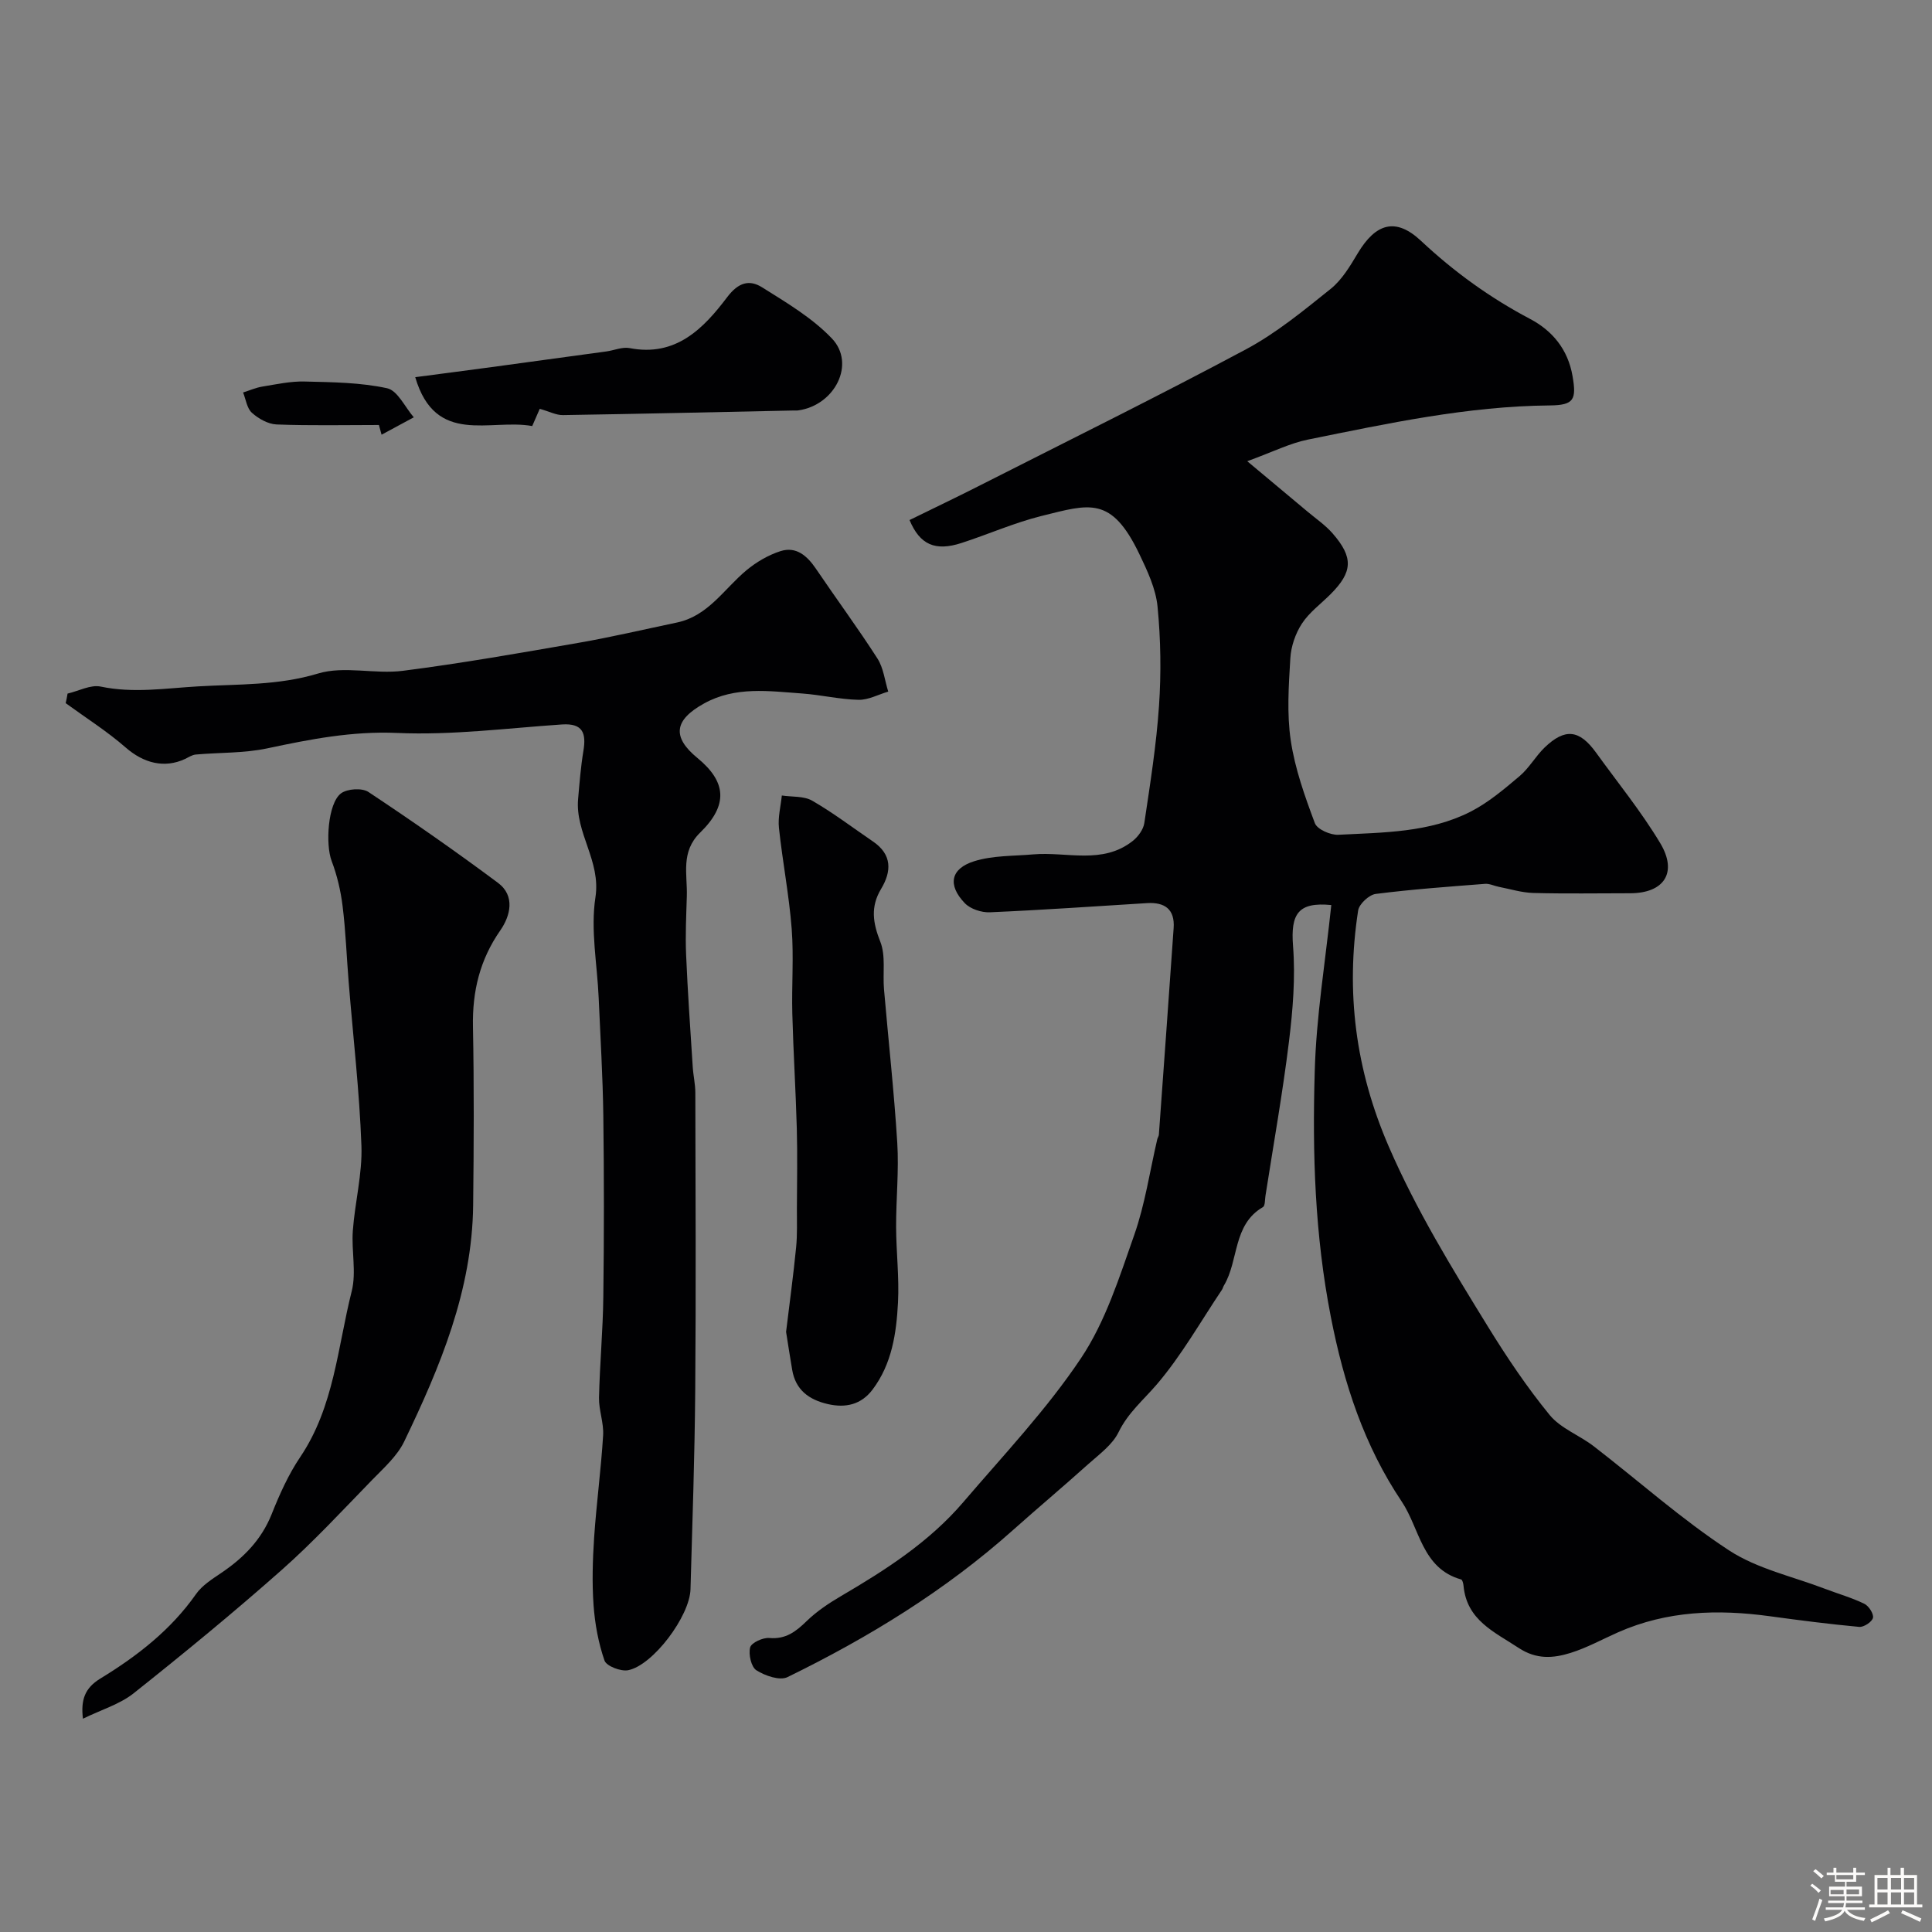 <svg enable-background="new 0 0 400 400" viewBox="0 0 400 400" xmlns="http://www.w3.org/2000/svg"><rect x="0" y="0" width="400" height="400" fill="#808080" stroke="none"/><path d="m374.8 390.4.4-.4c.7.5 1.3 1 1.8 1.4l-.5.5c-.5-.6-1.1-1.1-1.7-1.5zm1 7.3-.6-.3c.5-1.4 1.1-2.8 1.5-4.3.2.1.4.2.6.3-.5 1.3-1 2.8-1.5 4.3zm-.4-10.3.5-.4c.4.3 1 .8 1.7 1.4l-.5.5c-.5-.5-1.1-1-1.7-1.5zm2.5.3h1.7v-1h.6v1h3.5v-1h.6v1h1.8v.5h-1.8v1.4h-2v1h3.2v2h-3.2v.9h3.3v.5h-3.4c0 .3-.1.6-.1.9h4v.5h-3.7c.7.9 1.9 1.5 3.8 1.7-.1.2-.2.4-.3.6-2.1-.4-3.5-1.1-4-2.1-.4 1-1.8 1.7-4 2.2-.1-.2-.2-.4-.3-.6 2.1-.4 3.4-1 3.8-1.8h-3.4v-.5h3.6c.1-.3.1-.6.2-.9h-3.3v-.5h3.4c0-.3 0-.6 0-.9h-3.2v-2h3.3v-1h-2.1v-1.4h-1.7v-.5zm1.1 3.5v1h2.7c0-.3 0-.4 0-.4 0-.1 0-.2 0-.2 0-.1 0-.2 0-.3h-2.7zm1.2-3v.9h3.5v-.9zm4.7 3h-2.6v.6.4h2.6z" fill="#fcfbfa"/><path d="m393.6 386.7h.6v1.5h2.7v6.1h1.1v.6h-11v-.6h1.1v-6.1h2.7v-1.5h.6v1.5h2.1v-1.5zm-2.7 8.8.4.6c-1.2.6-2.5 1.3-3.8 1.9-.1-.2-.2-.4-.3-.6 1.2-.6 2.5-1.2 3.7-1.9zm-2.2-6.7v2.4h2.1v-2.4zm0 3v2.5h2.1v-2.5zm2.8-3v2.4h2.1v-2.4zm0 3v2.5h2.1v-2.5zm6 6.1c-1.4-.7-2.7-1.3-3.9-1.8l.3-.6c1.5.6 2.7 1.2 3.9 1.7zm-1.2-9.1h-2.1v2.4h2.1zm-2.1 3v2.5h2.1v-2.5z" fill="#fcfbfa"/><g fill="#010103"><path d="m275.63 187.38c-6.86-.67-8.44 1.82-7.92 8.48.51 6.53-.04 13.23-.84 19.76-1.31 10.69-3.21 21.31-4.87 31.96-.13.8-.05 2.05-.52 2.33-6.29 3.67-4.97 11.05-8.08 16.24-.17.28-.23.61-.41.88-4.43 6.6-8.37 13.61-13.5 19.61-2.76 3.22-5.94 5.85-7.9 9.87-1.27 2.62-4.01 4.59-6.29 6.63-5.14 4.62-10.44 9.07-15.6 13.67-14.01 12.51-29.87 22.22-46.66 30.42-1.6.78-4.64-.28-6.43-1.41-1.08-.68-1.67-3.3-1.3-4.74.25-.97 2.64-2.07 3.96-1.95 3.41.3 5.5-1.32 7.74-3.5 2.08-2.02 4.58-3.69 7.1-5.17 9.27-5.43 18.28-11.21 25.33-19.46 8.35-9.77 17.28-19.19 24.38-29.82 5.06-7.57 7.93-16.73 11-25.46 2.25-6.39 3.23-13.22 4.78-19.85.08-.32.3-.62.33-.94 1.03-14.26 2.07-28.53 3.06-42.79.27-3.9-1.84-5.38-5.51-5.16-10.85.67-21.69 1.43-32.55 1.9-1.73.07-4.02-.68-5.18-1.89-3.59-3.74-2.97-7.14 1.94-8.68 3.85-1.21 8.14-1.06 12.24-1.42 6.92-.6 14.33 2.18 20.6-2.79 1.11-.88 2.19-2.36 2.39-3.7 1.2-8.06 2.49-16.13 3.04-24.25.46-6.82.36-13.74-.3-20.54-.36-3.71-2.1-7.41-3.75-10.86-5.82-12.16-10.34-10.38-20.22-7.94-5.66 1.4-11.06 3.81-16.62 5.61-5.42 1.76-8.61.39-10.76-4.75 4.91-2.41 9.89-4.78 14.8-7.28 18.33-9.3 36.76-18.39 54.88-28.08 6.27-3.36 11.91-8.01 17.5-12.49 2.34-1.88 4.03-4.72 5.61-7.37 3.73-6.24 7.87-7.49 13.1-2.59 6.87 6.44 14.3 11.8 22.62 16.19 4.53 2.39 7.81 6.25 8.76 11.83.83 4.83.32 6.01-4.7 6.06-17.01.15-33.53 3.72-50.08 7.07-3.73.75-7.24 2.54-12.57 4.48 4.93 4.12 8.7 7.26 12.45 10.41 1.76 1.48 3.7 2.8 5.2 4.51 4.38 5.01 4.2 8.01-.43 12.64-2 2-4.4 3.75-5.91 6.07-1.34 2.06-2.25 4.72-2.39 7.17-.34 5.67-.74 11.47.09 17.03.87 5.84 2.91 11.55 4.99 17.11.48 1.28 3.24 2.49 4.88 2.4 9.29-.48 18.79-.43 27.33-4.77 3.69-1.88 6.97-4.67 10.17-7.37 1.98-1.67 3.3-4.1 5.18-5.92 4.22-4.06 7.2-3.72 10.64 1.03 4.49 6.22 9.37 12.21 13.3 18.76 3.67 6.12.79 10.38-6.26 10.38-6.67 0-13.33.12-19.99-.06-2.4-.06-4.78-.81-7.16-1.27-.96-.19-1.92-.69-2.85-.62-7.56.59-15.13 1.13-22.65 2.09-1.38.18-3.42 2.08-3.63 3.42-2.61 16.89-.55 33 6.36 48.93 5.69 13.13 13.06 25.13 20.48 37.18 3.91 6.35 8.1 12.59 12.81 18.35 2.28 2.78 6.17 4.19 9.14 6.48 9.33 7.2 18.17 15.12 28 21.55 5.84 3.82 13.16 5.39 19.82 7.94 2.73 1.04 5.56 1.84 8.18 3.11.92.44 1.98 2.08 1.8 2.91s-1.9 1.97-2.85 1.88c-6.19-.57-12.36-1.37-18.53-2.21-10.74-1.47-21.27-1.14-31.37 3.32-3.28 1.45-6.47 3.22-9.87 4.28-3.57 1.11-7.04 1.4-10.73-1.03-5.07-3.34-10.75-5.74-11.42-12.86-.04-.47-.23-1.25-.5-1.32-8.13-2.28-8.57-10.58-12.3-16.13-7.74-11.54-11.96-24.32-14.68-38.26-3.31-16.96-3.83-33.76-3.33-50.71.3-11.4 2.2-22.8 3.43-34.53z"/><path d="m13.99 143.6c2.3-.53 4.77-1.89 6.86-1.45 6.78 1.42 13.39.35 20.11-.04 8.36-.49 16.6-.16 24.91-2.67 5.41-1.63 11.77.19 17.57-.56 12.13-1.55 24.18-3.68 36.23-5.77 6.86-1.19 13.65-2.79 20.47-4.22 6.5-1.36 9.77-6.97 14.4-10.82 2.05-1.7 4.52-3.15 7.04-3.96 3.29-1.05 5.55.99 7.37 3.67 4.2 6.21 8.66 12.24 12.71 18.55 1.26 1.96 1.52 4.55 2.24 6.86-2.06.6-4.12 1.75-6.16 1.7-3.9-.09-7.78-1.03-11.68-1.31-6.86-.49-13.79-1.53-20.28 2.06-6.21 3.43-6.7 6.93-1.39 11.29 6.01 4.93 6.42 9.74.57 15.45-4.09 4-2.62 8.64-2.76 13.17-.12 4.03-.32 8.06-.15 12.08.33 7.75.87 15.48 1.37 23.22.11 1.8.54 3.59.54 5.39.04 20.5.15 41-.02 61.5-.11 13.77-.59 27.54-.98 41.3-.16 5.58-7.76 15.74-12.91 16.76-1.51.3-4.49-.85-4.89-1.99-1.27-3.66-1.99-7.6-2.27-11.47-.33-4.66-.19-9.37.12-14.04.48-7.05 1.43-14.08 1.86-21.13.16-2.57-.9-5.19-.85-7.78.15-6.96.81-13.92.89-20.88.16-12.52.16-25.04 0-37.56-.11-8.12-.61-16.23-.96-24.35-.3-6.96-1.71-14.08-.67-20.83 1.16-7.53-4.21-13.3-3.59-20.33.29-3.32.55-6.65 1.09-9.93.61-3.65-.04-5.81-4.43-5.52-11.36.77-22.78 2.26-34.09 1.76-9.34-.41-18.03 1.3-26.93 3.19-4.81 1.02-9.87.84-14.81 1.28-.75.07-1.47.56-2.18.9-4.32 2.03-8.63.86-12.3-2.34-3.87-3.38-8.27-6.16-12.44-9.2.16-.68.28-1.33.39-1.98z"/><path d="m17.17 355.84c-.46-3.89.37-6.34 3.6-8.31 7.6-4.64 14.6-10.05 19.82-17.5 1.27-1.81 3.37-3.12 5.26-4.4 4.59-3.11 8.27-6.83 10.39-12.13 1.63-4.09 3.47-8.21 5.92-11.84 7.02-10.41 7.73-22.73 10.66-34.33.99-3.94-.08-8.36.23-12.53.43-5.88 1.99-11.76 1.78-17.59-.41-11.3-1.73-22.58-2.64-33.86-.43-5.25-.61-10.54-1.26-15.76-.39-3.17-1.14-6.37-2.27-9.34-1.3-3.42-.8-11.93 1.94-13.99 1.3-.97 4.36-1.17 5.68-.29 9.1 6.04 18.07 12.29 26.83 18.82 3.62 2.7 2.54 6.87.47 9.84-4.24 6.09-5.8 12.61-5.66 19.92.24 12.32.18 24.66.04 36.99-.2 17.61-6.82 33.43-14.28 48.92-1.45 3.01-4.22 5.46-6.62 7.93-6.16 6.33-12.17 12.84-18.77 18.68-9.95 8.81-20.24 17.25-30.65 25.53-2.87 2.26-6.67 3.38-10.47 5.24z"/><path d="m162.75 275.75c.74-6.12 1.52-11.81 2.08-17.52.26-2.64.15-5.32.16-7.98.02-5.53.13-11.07-.02-16.6-.22-7.93-.72-15.86-.93-23.79-.15-5.86.32-11.75-.13-17.57-.54-6.99-1.9-13.92-2.64-20.9-.23-2.18.37-4.46.6-6.69 2.12.32 4.57.08 6.3 1.08 4.36 2.52 8.4 5.6 12.57 8.44 3.97 2.7 3.88 6.17 1.67 9.84-2.21 3.68-1.7 7.01-.15 10.92 1.15 2.91.48 6.53.76 9.81.91 10.61 2.09 21.2 2.75 31.82.36 5.78-.26 11.61-.24 17.42.02 5.22.66 10.45.39 15.65-.33 6.34-1.25 12.69-5.26 18.01-2.35 3.12-5.56 3.86-9.27 3.01-3.9-.9-6.68-2.92-7.38-7.11-.46-2.71-.88-5.44-1.26-7.84z"/><path d="m111.75 84.64c-.32.72-.88 2.02-1.56 3.57-8.69-1.59-20.02 4.2-24.22-10.12 5.36-.71 10.6-1.38 15.84-2.09 7.92-1.07 15.83-2.15 23.74-3.24 1.61-.22 3.3-.98 4.8-.69 9.58 1.86 15.3-4.05 20.2-10.54 2.35-3.11 4.63-3.67 7.22-2.05 5.06 3.17 10.38 6.32 14.45 10.58 5 5.23.65 13.85-6.96 14.91-.33.05-.66.01-1 .02-15.9.33-31.8.7-47.7.95-1.39.03-2.8-.73-4.81-1.3z"/><path d="m78.45 87.99c-7.06 0-14.13.16-21.18-.11-1.76-.07-3.75-1.19-5.11-2.41-1.04-.93-1.25-2.77-1.83-4.21 1.34-.42 2.65-1.01 4.03-1.23 2.89-.47 5.83-1.12 8.73-1.04 5.71.14 11.52.19 17.05 1.39 2.18.47 3.71 3.92 5.53 6.02-2.22 1.2-4.44 2.4-6.67 3.6-.18-.67-.37-1.34-.55-2.01z"/></g></svg>
